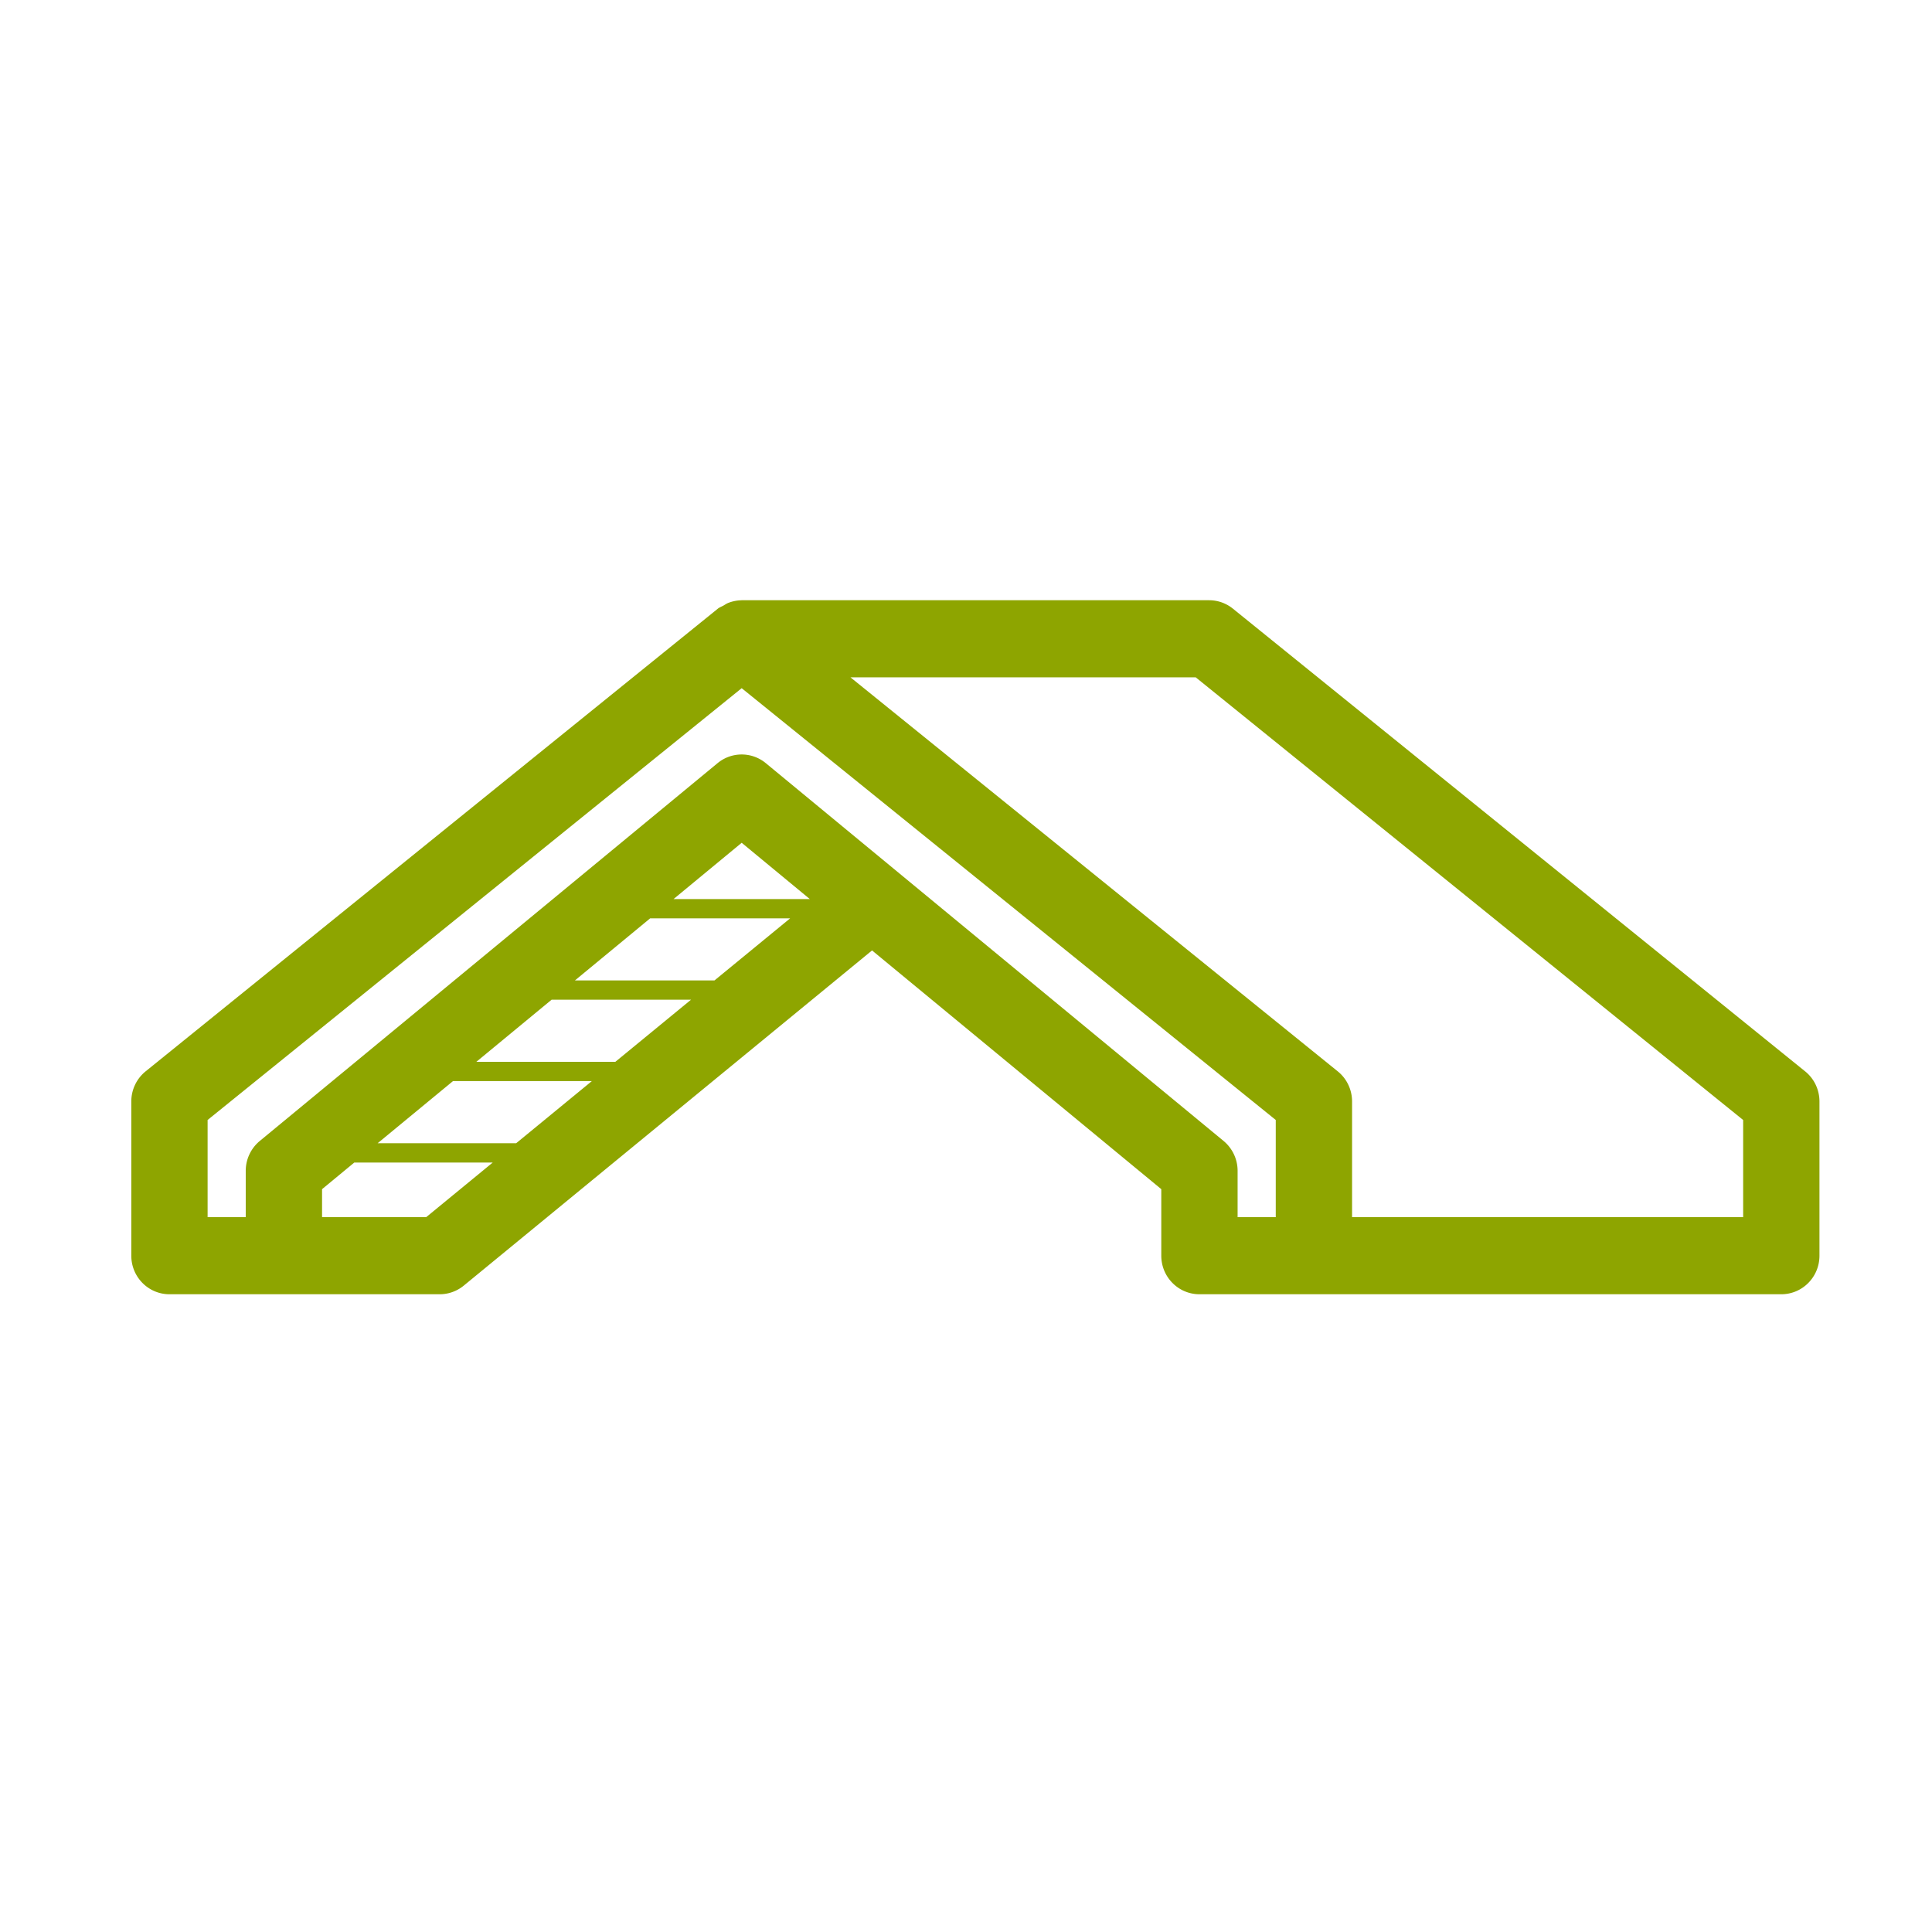 <svg xmlns="http://www.w3.org/2000/svg" width="103" height="103" viewBox="0 0 103 103">
    <g fill="none" fill-rule="evenodd">
        <path fill="#FFF" fill-opacity="0" d="M0 0h103v103H0z"/>
        <path fill="#8EA500" d="M92.932 64.889h-20.85v-6.167c0-.625-.28-1.215-.763-1.605L45.34 36.11h18.406L92.932 59.71v5.18zm-27.698-4.06L40.828 40.687a2.018 2.018 0 0 0-2.574 0L13.848 60.829a2.07 2.07 0 0 0-.747 1.593v2.467h-2.033v-5.18l28.473-23.02 28.473 23.02v5.18H65.98v-2.467a2.07 2.07 0 0 0-.746-1.593zm-41.085-3.192h7.403l-4.033 3.311h-7.385l4.015-3.311zm5.257-4.34h7.434l-4.035 3.312h-7.411l4.012-3.311zm6.503-5.366l3.632-3 3.632 3H35.91zm-1.245 1.027h7.462L38.09 52.27h-7.44l4.013-3.312zM22.72 64.888H17.17v-1.491l1.72-1.42h7.38l-3.548 2.912zm73.516-7.771L65.73 32.45a2.019 2.019 0 0 0-1.27-.45H39.54l-.013.002a2.04 2.04 0 0 0-.714.146c-.088.035-.16.09-.242.136-.1.055-.21.092-.301.166L7.763 57.117c-.482.39-.763.98-.763 1.605v8.222C7 68.08 7.91 69 9.034 69H23.44c.468 0 .92-.162 1.284-.46l21.767-17.87 15.42 12.727v3.547c0 1.135.91 2.056 2.035 2.056h31.019C96.091 69 97 68.08 97 66.944v-8.222c0-.625-.28-1.215-.763-1.605z"/>
    </g>
</svg>
